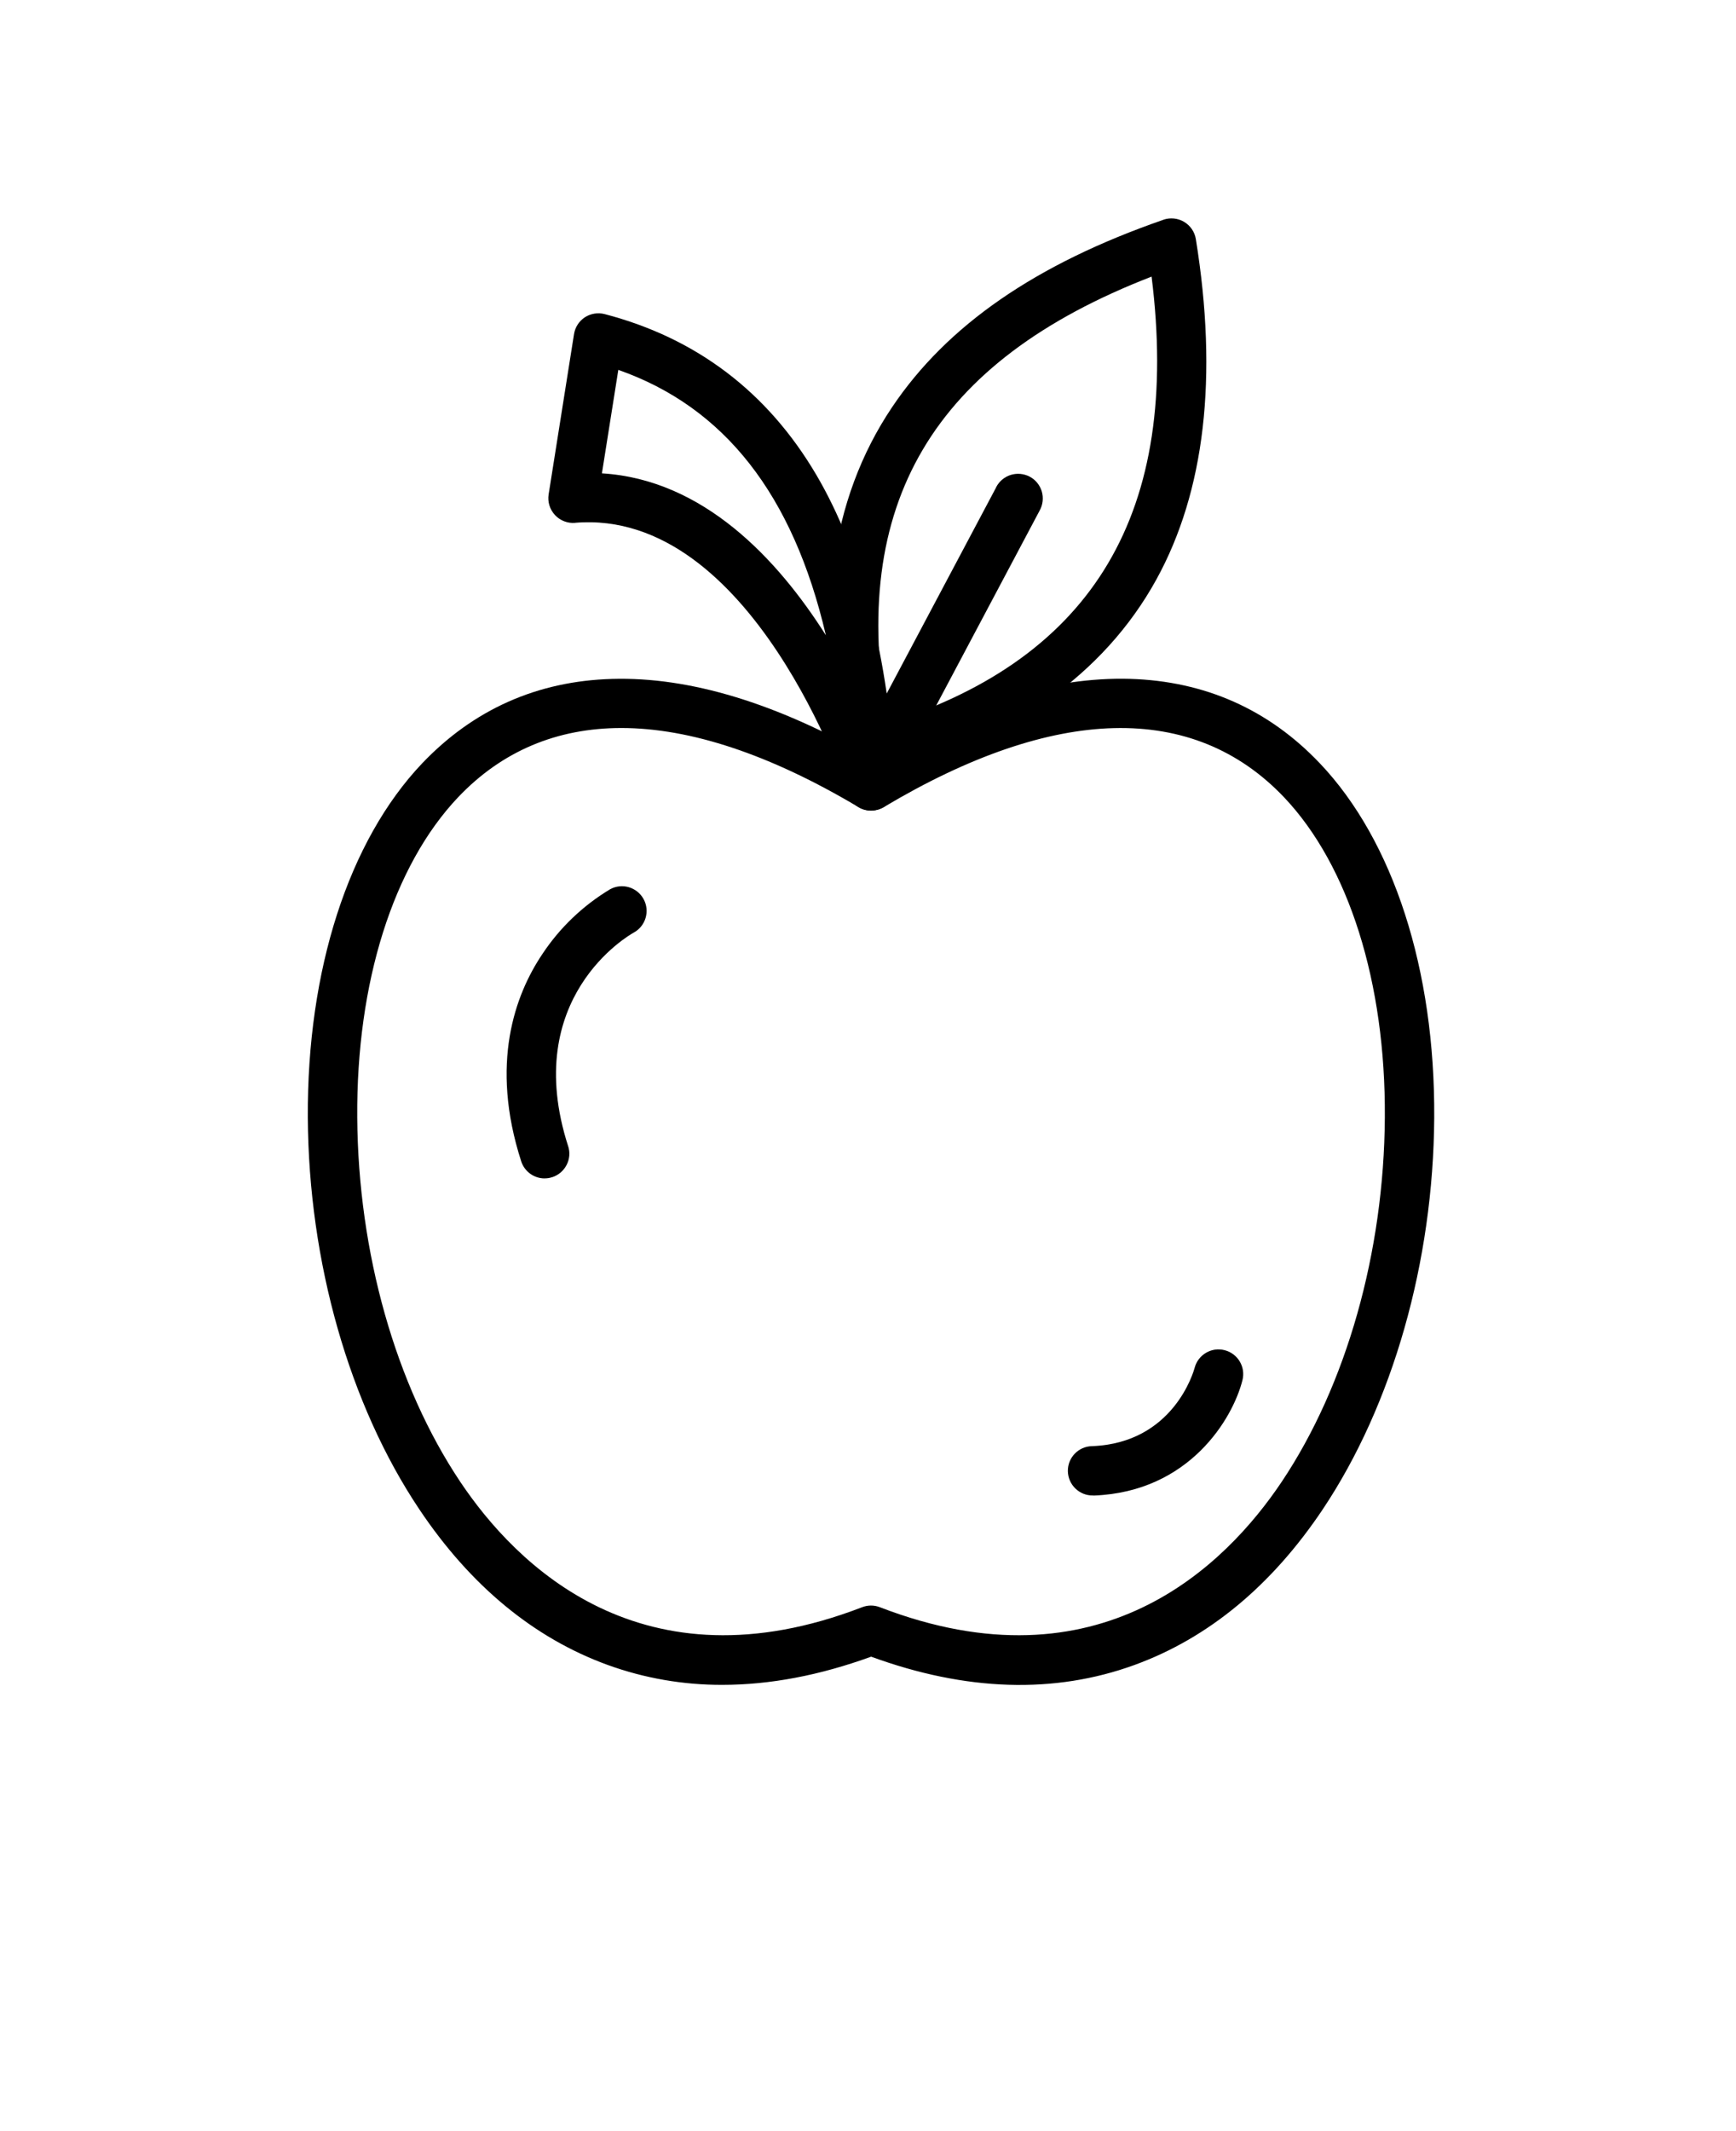 <?xml version="1.0" encoding="UTF-8"?> <svg xmlns="http://www.w3.org/2000/svg" version="1.1" viewBox="-5.0 -10.0 110.0 135.0"><path d="m40.773 96.73c-2.484 0.008-4.945-0.418-7.281-1.266-4.672-1.703-8.688-5.019-11.926-9.859-4.434-6.625-7.008-15.664-7.062-24.805-0.055-9.355 2.586-17.539 7.246-22.445 3.25-3.41 7.293-5.215 12.039-5.348 4.898-0.141 10.41 1.531 16.406 4.969 5.992-3.441 11.5-5.109 16.398-4.973 4.75 0.141 8.797 1.938 12.039 5.352 4.664 4.91 7.305 13.086 7.246 22.449-0.055 9.137-2.633 18.176-7.062 24.805-3.238 4.84-7.25 8.156-11.922 9.859-5.078 1.852-10.695 1.672-16.695-0.523-3.269 1.188-6.418 1.785-9.426 1.785zm-6.398-60.613c-4.086 0-7.57 1.461-10.352 4.391-4.102 4.332-6.445 11.719-6.387 20.277 0.059 8.559 2.426 16.949 6.527 23.082 3.531 5.273 11.531 13.32 25.465 7.945 0.363-0.141 0.762-0.141 1.125 0 13.93 5.375 21.93-2.672 25.461-7.945 4.102-6.129 6.484-14.543 6.535-23.082 0.055-8.539-2.281-15.949-6.383-20.277-5.754-6.055-14.527-5.844-25.367 0.621-0.496 0.293-1.109 0.293-1.602 0-5.609-3.34-10.664-5.012-15.023-5.012z"></path><path d="m50.195 41.352c-0.676-0.004-1.273-0.438-1.484-1.078-0.062-0.18-6.074-18.094-17.273-17.156v0.004c-0.477 0.039-0.949-0.145-1.273-0.496-0.328-0.352-0.477-0.832-0.402-1.305l1.609-10.156c0.07-0.438 0.32-0.824 0.688-1.066 0.371-0.238 0.824-0.312 1.25-0.203 5.812 1.516 10.324 4.938 13.41 10.176 2.875 4.883 4.57 11.484 5.039 19.621 0.047 0.785-0.5 1.48-1.273 1.625-0.094 0.02-0.191 0.031-0.289 0.035zm-17.055-21.367c6.43 0.391 11.133 5.43 14.191 10.258-2.078-8.906-6.426-14.453-13.152-16.812z"></path><path d="m50.047 39.363c-0.734 0-1.371-0.512-1.527-1.23-1.953-8.953-0.938-16.469 3.004-22.336 3.484-5.188 9.109-9.074 17.195-11.875v-0.004c0.438-0.148 0.918-0.098 1.312 0.137 0.398 0.238 0.668 0.637 0.742 1.09 1.414 8.73 0.57 15.984-2.5 21.562-3.32 6.031-9.316 10.27-17.812 12.598v0.004c-0.137 0.035-0.273 0.055-0.414 0.055zm17.922-31.84c-13.867 5.367-19.211 14.414-16.727 28.297 13.102-4.164 18.586-13.445 16.727-28.297z"></path><path d="m51.055 39.074c-0.254 0-0.508-0.062-0.73-0.184-0.367-0.195-0.641-0.527-0.762-0.922-0.121-0.398-0.082-0.824 0.113-1.191l8.445-15.906-0.004-0.004c0.191-0.371 0.523-0.656 0.922-0.781 0.402-0.125 0.836-0.086 1.207 0.109 0.371 0.195 0.645 0.535 0.766 0.938 0.117 0.402 0.07 0.836-0.133 1.203l-8.441 15.906c-0.273 0.512-0.805 0.832-1.383 0.832z"></path><path d="m29.508 64.648c-0.676 0-1.277-0.438-1.484-1.086-1.996-6.191-0.383-10.547 1.324-13.098 1.109-1.684 2.582-3.094 4.312-4.133 0.758-0.414 1.707-0.133 2.121 0.625 0.414 0.758 0.133 1.707-0.625 2.121-0.309 0.172-7.188 4.125-4.156 13.531v-0.004c0.129 0.395 0.094 0.824-0.098 1.191-0.188 0.371-0.516 0.648-0.91 0.777v-0.004c-0.156 0.055-0.32 0.078-0.484 0.078z"></path><path d="m64.258 84.734c-0.863 0.016-1.574-0.672-1.594-1.535-0.016-0.863 0.672-1.574 1.531-1.59 5.18-0.195 6.445-4.762 6.5-4.953v-0.004c0.219-0.836 1.07-1.34 1.906-1.121 0.836 0.215 1.34 1.066 1.125 1.902-0.609 2.422-3.359 7.07-9.406 7.305z"></path></svg> 